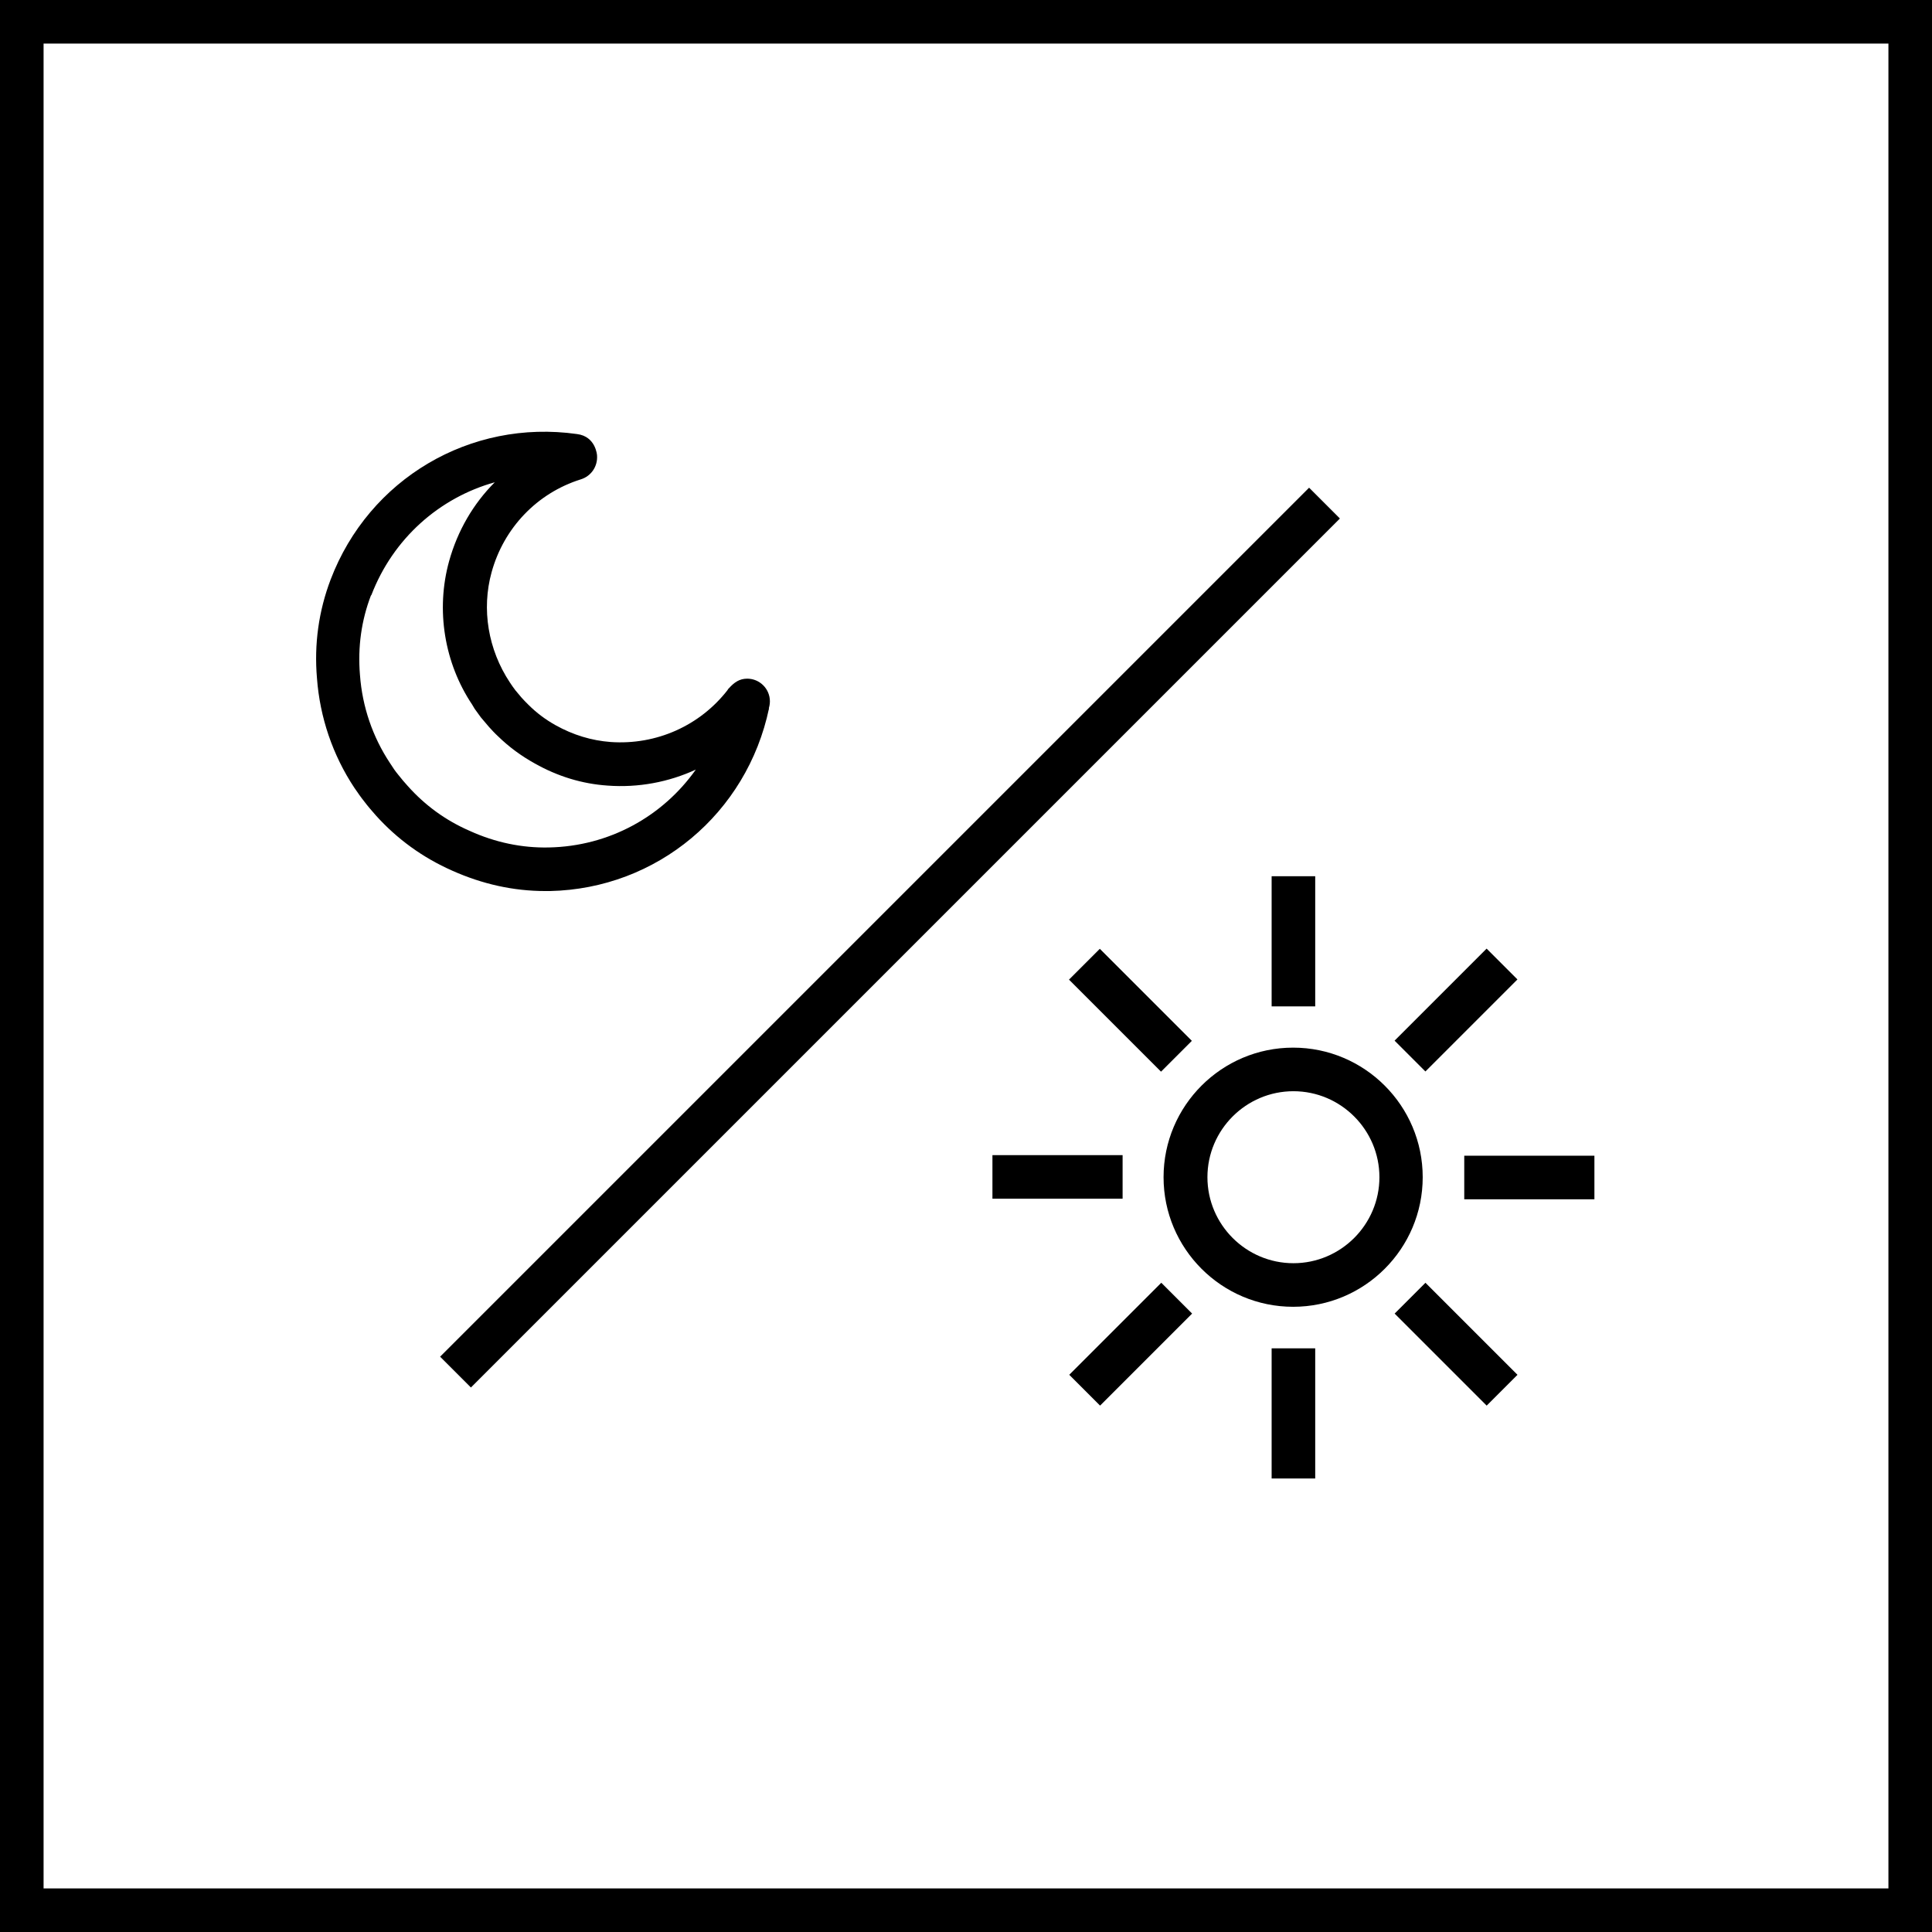 <?xml version="1.0" encoding="UTF-8"?>
<svg id="Warstwa_2" data-name="Warstwa 2" xmlns="http://www.w3.org/2000/svg" viewBox="0 0 66.5 66.5">
  <defs>
    <style>
      .cls-1 {
        fill: none;
      }

      .cls-1, .cls-2 {
        stroke-width: 0px;
      }

      .cls-2 {
        fill: #000;
      }
    </style>
  </defs>
  <g id="technologie_ksztalt" data-name="technologie ksztalt">
    <g id="crystal_vision" data-name="crystal vision">
      <path class="cls-1" d="M13.43,26.26c.1.16.2.29.29.41.11.14.21.27.33.39.59.66,1.31,1.17,2.13,1.54.88.4,1.79.58,2.72.57,2.07-.04,3.92-1.07,5.06-2.68-.93.43-1.98.63-3.04.55-.88-.07-1.72-.32-2.5-.76-.47-.26-.88-.57-1.26-.93-.12-.11-.22-.22-.32-.33l-.28-.33c-.08-.1-.15-.2-.21-.29l-.09-.15c-.95-1.42-1.25-3.24-.79-4.94.29-1.04.83-1.97,1.57-2.71-1.91.53-3.51,1.93-4.25,3.89-.33.86-.46,1.79-.38,2.74.08,1.1.44,2.15,1.03,3.03Z"/>
      <path class="cls-1" d="M41.55,40.52c0,1.63,1.33,2.96,2.96,2.96s2.96-1.33,2.96-2.96-1.33-2.96-2.96-2.96-2.96,1.33-2.96,2.96Z"/>
      <path class="cls-1" d="M1.5,65h63.5V1.5H1.5v63.5ZM38.64,39.76v1.5h-4.48v-1.5h4.48ZM36.8,33.72l1.06-1.06,3.17,3.17-1.06,1.06-3.17-3.17ZM37.86,48.38l-1.06-1.06,3.17-3.17,1.06,1.06-3.17,3.17ZM45.27,50.88h-1.5v-4.48h1.5v4.48ZM51.17,48.38l-3.17-3.17,1.06-1.06,3.17,3.17-1.06,1.06ZM54.87,41.28h-4.48v-1.5h4.48v1.5ZM51.17,32.66l1.06,1.06-3.17,3.17-1.06-1.06,3.17-3.17ZM48.98,40.52c0,2.46-2,4.46-4.46,4.46s-4.46-2-4.46-4.46,2-4.46,4.46-4.46,4.46,2,4.46,4.46ZM43.77,34.63v-4.48h1.5v4.48h-1.5ZM46.13,17.85l-29.91,29.91-1.06-1.06,29.91-29.91,1.06,1.06ZM11.38,19.95c1.32-3.47,4.81-5.53,8.48-5.01.64.08.69.73.69.73.03.38-.2.72-.56.83-1.5.48-2.65,1.67-3.07,3.2-.35,1.27-.12,2.66.63,3.79h0c.06.09.13.18.19.27l.21.25c.07.08.15.16.23.24.29.28.61.52.94.71.61.34,1.24.53,1.9.58,1.57.12,3.08-.56,4.04-1.81h0s1.41.65,1.41.65c-.76,3.62-3.86,6.21-7.54,6.29-.05,0-.11,0-.16,0-1.09,0-2.17-.24-3.2-.7-1.02-.45-1.9-1.09-2.63-1.9-.14-.16-.28-.32-.4-.48-.12-.15-.23-.31-.34-.47-.75-1.13-1.19-2.43-1.29-3.78-.1-1.17.06-2.32.47-3.39Z"/>
      <path class="cls-2" d="M0,0v66.5h66.5V0H0ZM65,65H1.5V1.5h63.5v63.5Z"/>
      <rect class="cls-2" x="9.49" y="31.52" width="42.3" height="1.5" transform="translate(-13.85 31.12) rotate(-45)"/>
      <path class="cls-2" d="M40.05,40.52c0,2.46,2,4.46,4.46,4.46s4.46-2,4.46-4.46-2-4.46-4.46-4.46-4.46,2-4.46,4.46ZM47.48,40.52c0,1.63-1.33,2.96-2.96,2.96s-2.96-1.33-2.96-2.96,1.33-2.96,2.96-2.96,2.96,1.33,2.96,2.96Z"/>
      <rect class="cls-2" x="34.16" y="39.76" width="4.48" height="1.5"/>
      <rect class="cls-2" x="43.77" y="46.41" width="1.5" height="4.48"/>
      <rect class="cls-2" x="38.16" y="32.53" width="1.5" height="4.48" transform="translate(-13.19 37.7) rotate(-45)"/>
      <rect class="cls-2" x="36.68" y="45.52" width="4.48" height="1.5" transform="translate(-21.32 41.07) rotate(-45)"/>
      <rect class="cls-2" x="50.4" y="39.78" width="4.48" height="1.5"/>
      <rect class="cls-2" x="43.77" y="30.16" width="1.5" height="4.48"/>
      <rect class="cls-2" x="49.37" y="44.03" width="1.5" height="4.48" transform="translate(-18.04 48.99) rotate(-45)"/>
      <rect class="cls-2" x="47.88" y="34.02" width="4.48" height="1.5" transform="translate(-9.91 45.62) rotate(-45)"/>
      <path class="cls-2" d="M25.72,24.92c.43,0,.78-.35.78-.78s-.35-.78-.78-.78c-.27,0-.45.13-.63.33l-.04.04"/>
      <path class="cls-2" d="M12.2,27.12c.11.16.22.32.34.47.12.16.26.32.4.48.73.81,1.61,1.45,2.63,1.9,1.03.46,2.1.7,3.2.7.05,0,.11,0,.16,0,3.68-.08,6.78-2.67,7.54-6.29l-1.41-.65h0c-.96,1.25-2.47,1.92-4.04,1.81-.66-.05-1.29-.24-1.9-.58-.34-.19-.65-.42-.94-.71-.08-.08-.15-.15-.23-.24l-.21-.25c-.07-.09-.13-.18-.19-.27h0c-.75-1.13-.98-2.52-.63-3.79.42-1.53,1.57-2.73,3.07-3.2.36-.11.59-.45.56-.83,0,0-.04-.65-.69-.73-3.67-.52-7.16,1.54-8.48,5.01-.41,1.08-.57,2.22-.47,3.39.1,1.35.54,2.65,1.29,3.78ZM12.78,20.49c.75-1.96,2.35-3.36,4.25-3.89-.74.74-1.28,1.67-1.57,2.71-.47,1.69-.16,3.52.79,4.94l.09.15c.07.1.14.19.21.29l.28.33c.1.11.2.22.32.33.37.36.79.67,1.26.93.78.44,1.62.7,2.5.76,1.06.08,2.11-.12,3.04-.55-1.14,1.61-2.98,2.64-5.06,2.68-.92.02-1.84-.17-2.72-.57-.83-.36-1.54-.88-2.13-1.54-.11-.12-.22-.25-.33-.39-.1-.12-.19-.25-.29-.41-.59-.89-.95-1.93-1.03-3.03-.08-.96.05-1.88.38-2.74Z"/>
    </g>
  </g>
</svg>